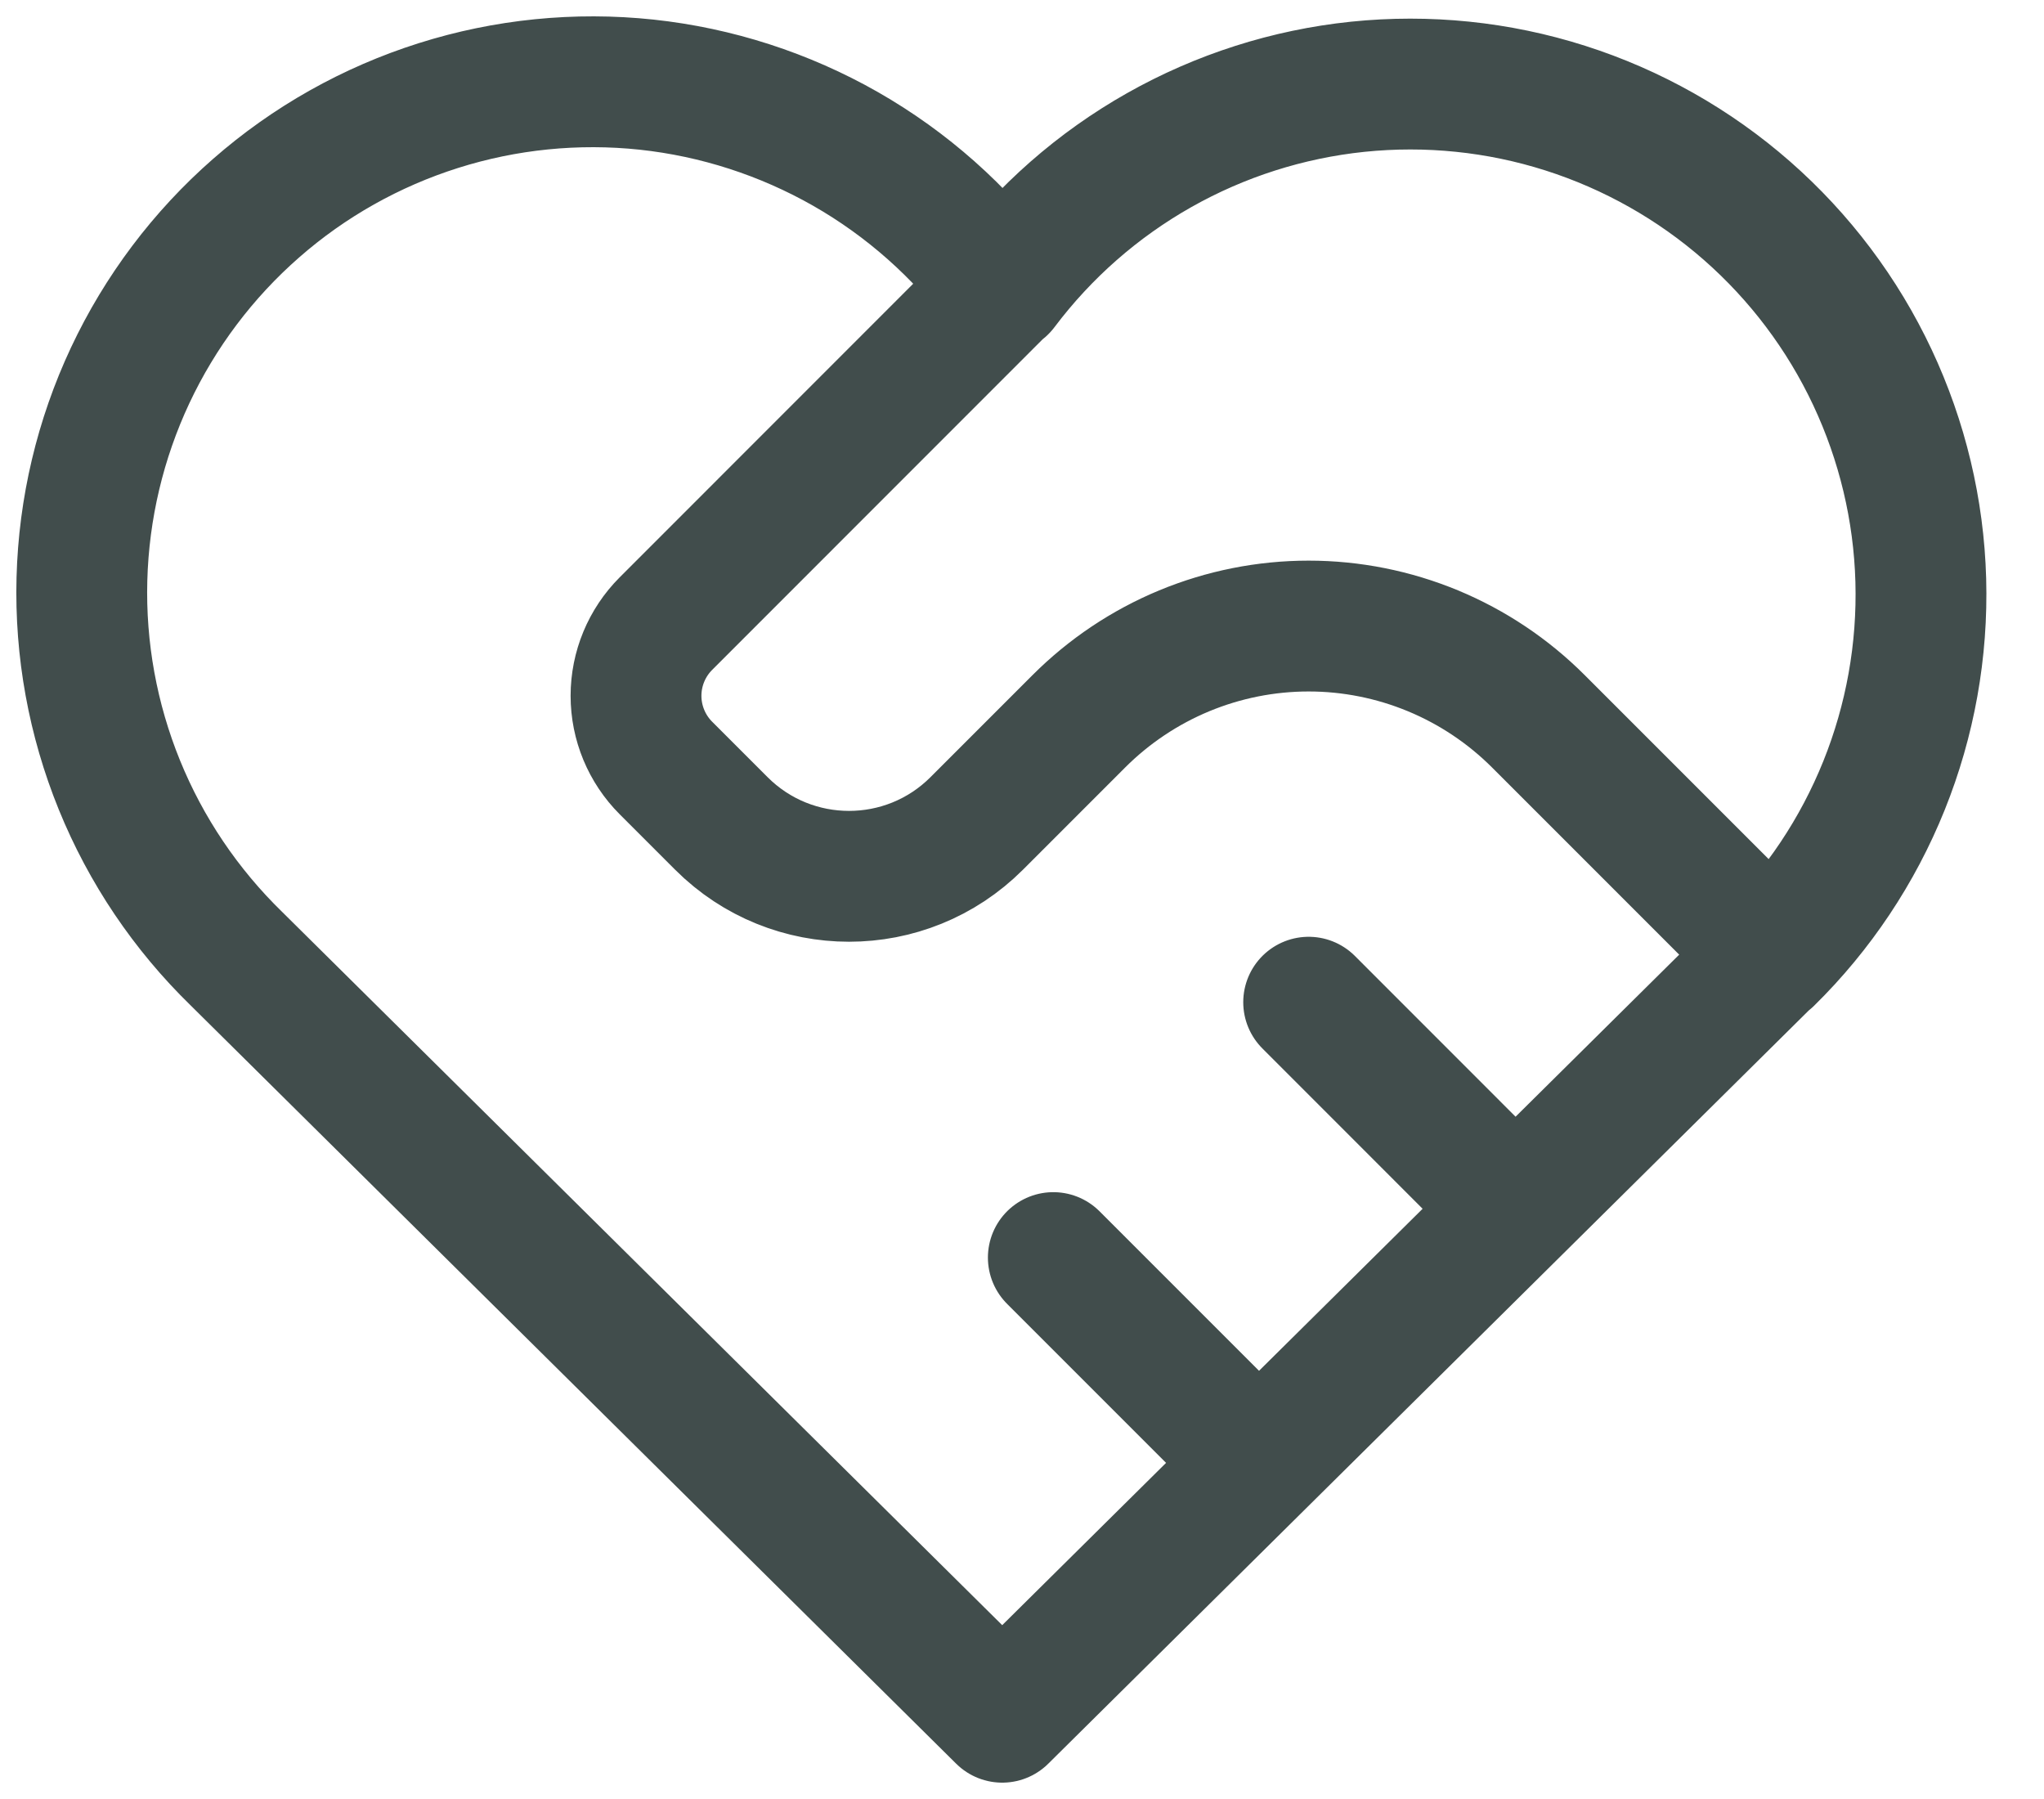 <?xml version="1.0" encoding="UTF-8"?> <svg xmlns="http://www.w3.org/2000/svg" width="25" height="22" viewBox="0 0 25 22" fill="none"><path d="M21.627 11.722L12.258 21L2.89 11.722C2.272 11.12 1.785 10.398 1.46 9.599C1.135 8.8 0.979 7.943 1.002 7.081C1.025 6.219 1.226 5.371 1.592 4.591C1.959 3.81 2.483 3.114 3.132 2.546C3.78 1.978 4.54 1.551 5.362 1.291C6.184 1.031 7.051 0.944 7.908 1.035C8.765 1.127 9.594 1.395 10.343 1.822C11.092 2.25 11.744 2.828 12.258 3.52C12.775 2.833 13.428 2.26 14.176 1.837C14.924 1.414 15.751 1.15 16.606 1.061C17.461 0.973 18.325 1.061 19.144 1.322C19.963 1.583 20.72 2.01 21.366 2.576C22.013 3.143 22.535 3.836 22.901 4.614C23.267 5.392 23.469 6.237 23.493 7.096C23.517 7.955 23.364 8.81 23.043 9.607C22.722 10.404 22.24 11.127 21.627 11.729M12.258 3.512L8.145 7.626C7.911 7.86 7.779 8.178 7.779 8.509C7.779 8.84 7.911 9.158 8.145 9.392L8.823 10.07C9.685 10.932 11.084 10.932 11.946 10.07L13.195 8.821C13.564 8.452 14.002 8.159 14.484 7.959C14.967 7.759 15.483 7.656 16.006 7.656C16.528 7.656 17.044 7.759 17.527 7.959C18.009 8.159 18.447 8.452 18.816 8.821L21.627 11.632M12.883 15.379L15.381 17.877M16.006 12.256L18.504 14.755" stroke="#414D4C" stroke-width="1.6" stroke-linecap="round" stroke-linejoin="round"></path></svg> 